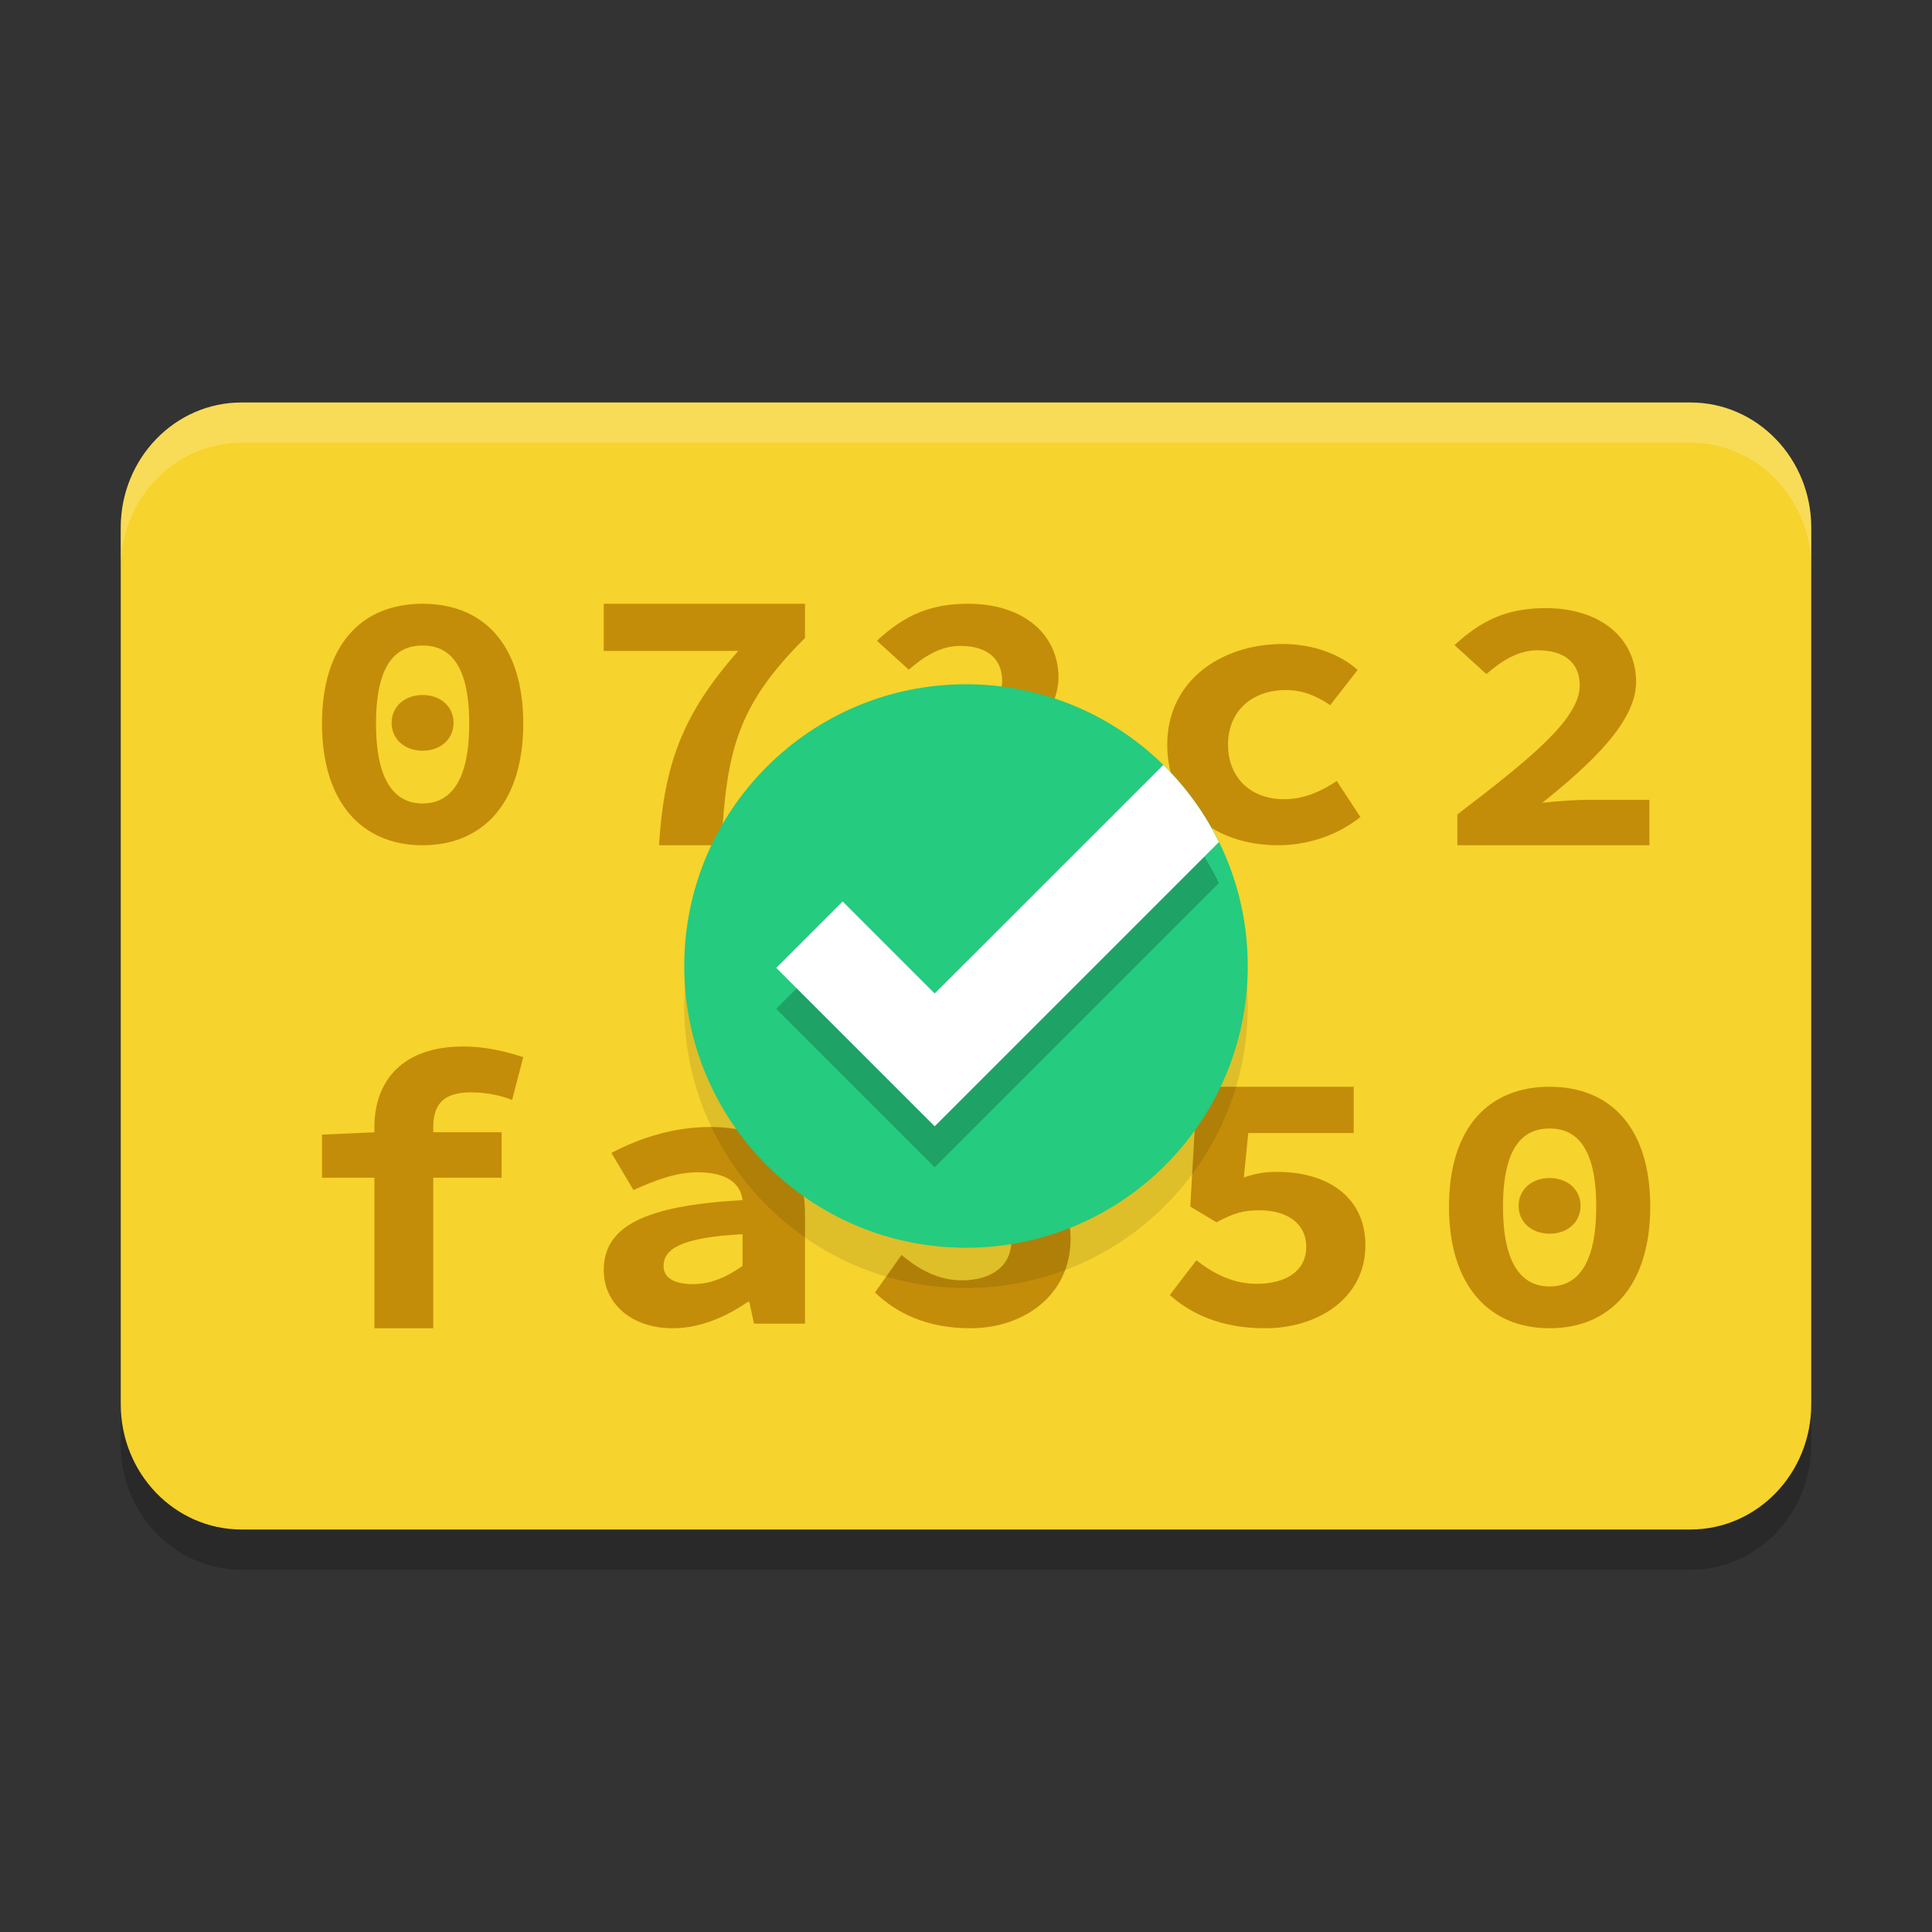 <svg xmlns="http://www.w3.org/2000/svg" width="48" height="48" version="1.1">
 <rect width="100%" height="100%" fill="#333333" stroke="none"/>
 <path style="opacity:0.2" d="m 6,11 h 36 c 1.657,0 3,1.393 3,3.111 V 35.889 C 45,37.607 43.657,39 42,39 H 6 C 4.343,39 3,37.607 3,35.889 V 14.111 C 3,12.393 4.343,11 6,11 Z m 0,0"/>
 <path style="fill:#f6d32d" d="m 6,10 h 36 c 1.657,0 3,1.393 3,3.111 V 34.889 C 45,36.607 43.657,38 42,38 H 6 C 4.343,38 3,36.607 3,34.889 V 13.111 C 3,11.393 4.343,10 6,10 Z m 0,0"/>
 <path style="fill:#c38d09" d="M 10.499,21 C 12.006,21 13,19.936 13,17.977 13,16.01 12.006,15 10.499,15 8.994,15 8,16.01 8,17.977 8,19.936 8.994,21 10.499,21 Z m 0,-1.038 c -0.645,0 -1.157,-0.483 -1.157,-1.985 0,-1.502 0.512,-1.94 1.157,-1.94 0.645,0 1.159,0.438 1.159,1.94 0,1.502 -0.513,1.985 -1.159,1.985 z m 0,-1.311 c 0.431,0 0.769,-0.273 0.769,-0.692 0,-0.419 -0.338,-0.692 -0.769,-0.692 -0.429,0 -0.769,0.273 -0.769,0.692 0,0.419 0.339,0.692 0.769,0.692 z m 0,0"/>
 <path style="fill:#c38d09" d="m 16.373,21 h 1.551 C 18.05,18.656 18.312,17.532 20,15.85 V 15 h -5 v 1.171 h 3.343 C 16.949,17.749 16.499,18.997 16.373,21 Z m 0,0"/>
 <path style="fill:#c38d09" d="m 21.858,20.891 h 4.771 v -1.129 h -1.51 c -0.331,0 -0.791,0.036 -1.15,0.073 1.229,-0.984 2.329,-2.022 2.329,-2.996 0,-1.111 -0.91,-1.839 -2.24,-1.839 -0.98,0 -1.61,0.309 -2.271,0.919 l 0.791,0.719 c 0.36,-0.309 0.769,-0.591 1.28,-0.591 0.659,0 1.04,0.309 1.04,0.874 0,0.828 -1.22,1.813 -3.041,3.205 z m 0,0"/>
 <path style="fill:#c38d09" d="m 31.76,21 c 0.68,0 1.44,-0.221 2.039,-0.702 L 33.21,19.404 c -0.36,0.241 -0.791,0.452 -1.311,0.452 -0.819,0 -1.389,-0.528 -1.389,-1.357 0,-0.827 0.589,-1.355 1.44,-1.355 0.369,0 0.719,0.116 1.099,0.375 L 33.73,16.644 C 33.31,16.269 32.649,16 31.87,16 30.339,16 29,16.913 29,18.499 29,20.087 30.2,21 31.76,21 Z m 0,0"/>
 <path style="fill:#c38d09" d="m 36.208,21 h 4.771 v -1.129 h -1.51 c -0.331,0 -0.791,0.036 -1.15,0.073 1.229,-0.984 2.329,-2.022 2.329,-2.996 0,-1.111 -0.91,-1.839 -2.24,-1.839 -0.98,0 -1.61,0.309 -2.271,0.919 l 0.791,0.719 c 0.36,-0.309 0.769,-0.591 1.28,-0.591 0.659,0 1.04,0.309 1.04,0.874 0,0.828 -1.22,1.813 -3.041,3.205 z m 0,0"/>
 <path style="fill:#c38d09" d="m 9.302,33 h 1.462 v -3.74 h 1.699 v -1.129 h -1.699 v -0.138 c 0,-0.59 0.298,-0.854 0.925,-0.854 0.377,0 0.725,0.069 1.034,0.187 L 13,26.265 C 12.582,26.128 12.075,26 11.509,26 9.969,26 9.302,26.884 9.302,28.003 V 28.131 L 8,28.189 v 1.071 h 1.302 z m 0,0"/>
 <path style="fill:#c38d09" d="m 16.718,33 c 0.675,0 1.33,-0.287 1.857,-0.654 h 0.042 l 0.116,0.54 h 1.267 V 30.154 C 20,28.692 19.102,28 17.636,28 c -0.896,0 -1.729,0.269 -2.446,0.644 l 0.549,0.923 c 0.59,-0.269 1.086,-0.442 1.591,-0.442 0.708,0 1.066,0.261 1.119,0.693 C 15.97,29.951 15,30.491 15,31.557 15,32.366 15.664,33 16.718,33 Z m 0.496,-1.096 c -0.442,0 -0.728,-0.144 -0.728,-0.452 0,-0.413 0.422,-0.711 1.962,-0.788 v 0.788 c -0.369,0.261 -0.769,0.452 -1.235,0.452 z m 0,0"/>
 <path style="fill:#c38d09" d="m 24.108,33 c 1.311,0 2.49,-0.809 2.49,-2.219 0,-1.351 -1.009,-1.97 -2.18,-1.97 -0.321,0 -0.551,0.04 -0.841,0.151 l 0.111,-1.191 h 2.619 V 26.531 h -3.889 l -0.171,3.209 0.65,0.42 c 0.431,-0.24 0.65,-0.321 1.071,-0.321 0.669,0 1.16,0.34 1.16,0.98 0,0.65 -0.511,0.99 -1.23,0.99 -0.601,0 -1.08,-0.28 -1.5,-0.63 L 21.738,32.111 C 22.258,32.61 23.008,33 24.108,33 Z m 0,0"/>
 <path style="fill:#c38d09" d="m 31.433,33 c 1.311,0 2.49,-0.75 2.49,-2.058 0,-1.253 -1.009,-1.827 -2.18,-1.827 -0.321,0 -0.551,0.037 -0.841,0.14 l 0.111,-1.105 h 2.619 V 27 h -3.889 l -0.171,2.977 0.65,0.39 c 0.431,-0.223 0.65,-0.298 1.071,-0.298 0.669,0 1.16,0.315 1.16,0.909 0,0.603 -0.511,0.918 -1.23,0.918 -0.601,0 -1.08,-0.26 -1.5,-0.584 L 29.063,32.175 C 29.583,32.639 30.333,33 31.433,33 Z m 0,0"/>
 <path style="fill:#c38d09" d="M 38.499,33 C 40.006,33 41,31.936 41,29.977 41,28.01 40.006,27 38.499,27 36.994,27 36,28.01 36,29.977 36,31.936 36.994,33 38.499,33 Z m 0,-1.038 c -0.645,0 -1.157,-0.483 -1.157,-1.985 0,-1.502 0.512,-1.94 1.157,-1.94 0.645,0 1.159,0.438 1.159,1.94 0,1.502 -0.513,1.985 -1.159,1.985 z m 0,-1.311 c 0.431,0 0.769,-0.273 0.769,-0.692 0,-0.419 -0.338,-0.691 -0.769,-0.691 -0.429,0 -0.769,0.272 -0.769,0.691 0,0.419 0.339,0.692 0.769,0.692 z m 0,0"/>
 <path style="opacity:0.1" d="m 31,25 c 0,3.866 -3.134,7 -7,7 -3.866,0 -7,-3.134 -7,-7 0,-3.866 3.134,-7 7,-7 3.866,0 7,3.134 7,7 z m 0,0"/>
 <path style="fill:#25cb7e" d="m 31,24 c 0,3.866 -3.134,7 -7,7 -3.866,0 -7,-3.134 -7,-7 0,-3.866 3.134,-7 7,-7 3.866,0 7,3.134 7,7 z m 0,0"/>
 <path style="opacity:0.2" d="m 28.902,20.022 -5.68,5.678 -2.286,-2.286 -1.65,1.65 3.936,3.936 7.062,-7.062 c -0.349,-0.712 -0.817,-1.361 -1.382,-1.916 z m 0,0"/>
 <path style="fill:#ffffff" d="m 28.902,19.005 -5.68,5.678 -2.286,-2.286 -1.65,1.65 3.936,3.936 7.062,-7.062 c -0.349,-0.712 -0.817,-1.361 -1.382,-1.916 z m 0,0"/>
 <path style="fill:#ffffff;opacity:0.2" d="M 6 10 C 4.343 10 3 11.393 3 13.111 L 3 14.111 C 3 12.393 4.343 11 6 11 L 42 11 C 43.657 11 45 12.393 45 14.111 L 45 13.111 C 45 11.393 43.657 10 42 10 L 6 10 z"/>
</svg>
